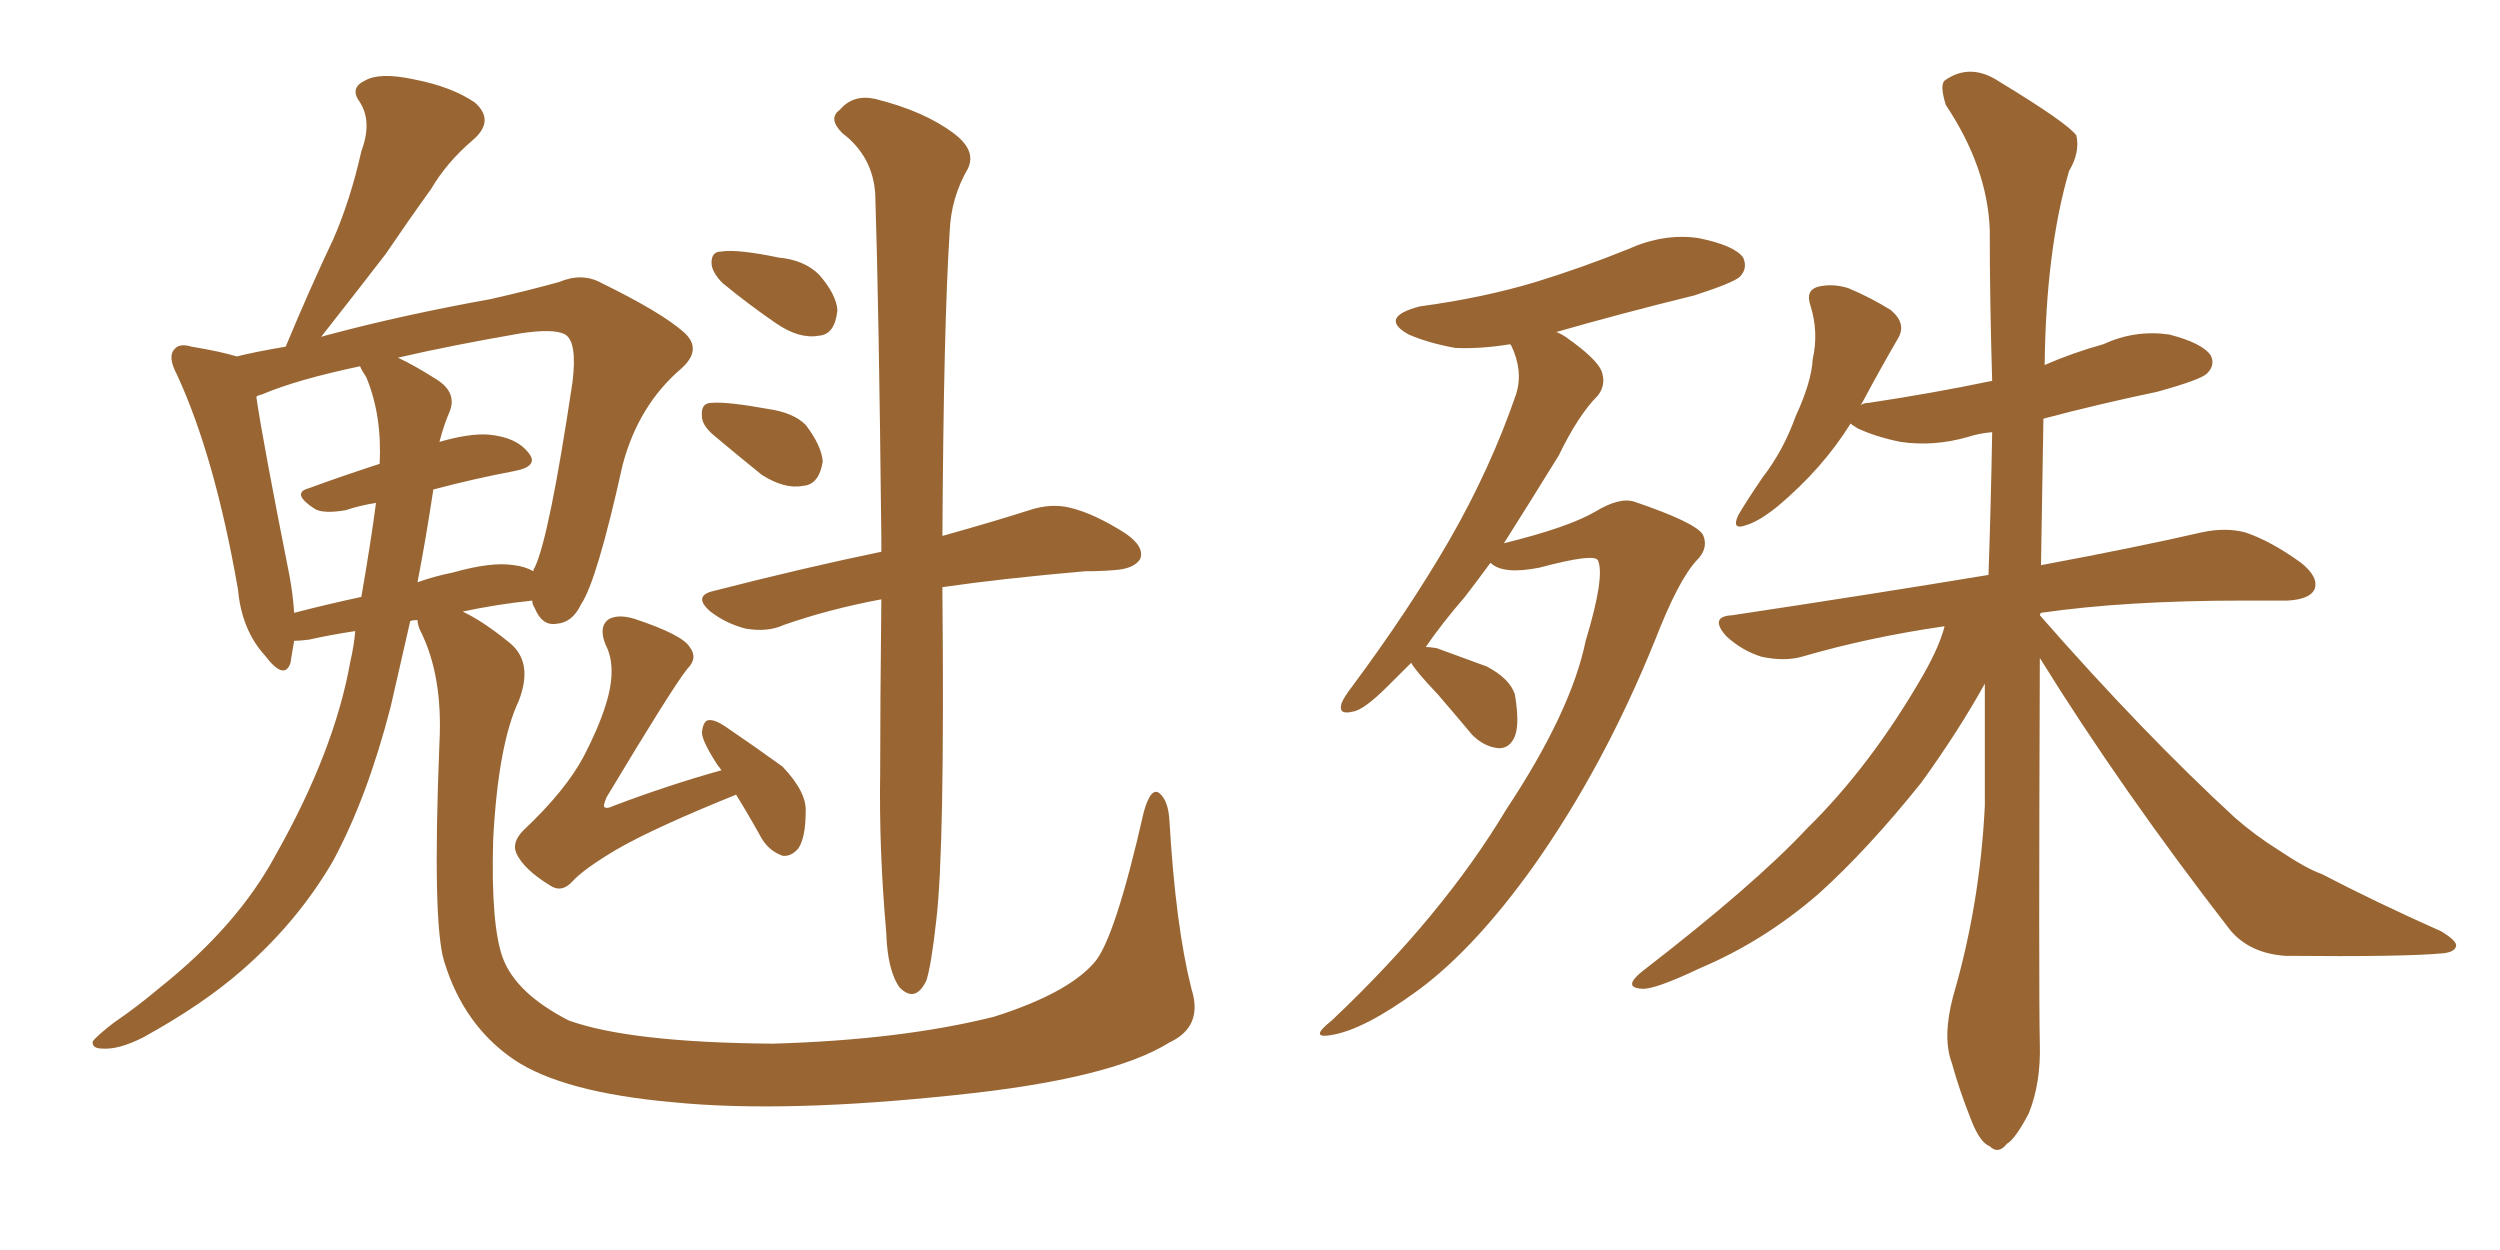 <svg xmlns="http://www.w3.org/2000/svg" xmlns:xlink="http://www.w3.org/1999/xlink" width="300" height="150"><path fill="#996633" padding="10" d="M142.97 118.65L142.97 118.65Q144.43 123.19 140.33 125.10L140.33 125.10Q133.30 129.49 114.70 131.40L114.70 131.40Q94.19 133.59 80.86 132.28L80.86 132.28Q67.53 131.10 61.67 127.15L61.67 127.15Q55.66 123.05 53.32 115.43L53.32 115.43Q51.86 110.89 52.73 89.21L52.73 89.21Q53.17 81.01 50.39 75.59L50.39 75.59Q50.10 74.85 50.10 74.41L50.10 74.41Q49.37 74.41 49.22 74.56L49.22 74.56Q47.90 80.27 46.88 84.81L46.88 84.81Q44.09 95.65 39.99 103.27L39.99 103.27Q35.74 110.60 29.00 116.46L29.00 116.46Q24.32 120.56 17.14 124.51L17.14 124.51Q14.21 125.98 12.30 125.83L12.30 125.83Q10.99 125.83 11.13 124.95L11.13 124.95Q11.72 124.22 13.62 122.75L13.62 122.75Q16.41 120.85 19.19 118.51L19.19 118.51Q28.56 111.04 33.11 102.54L33.11 102.54Q40.14 90.09 42.04 79.39L42.04 79.39Q42.48 77.49 42.63 75.73L42.63 75.73Q39.70 76.17 37.06 76.76L37.06 76.76Q35.89 76.90 35.30 76.90L35.30 76.90Q35.01 78.52 34.86 79.54L34.86 79.54Q34.13 81.74 31.79 78.66L31.79 78.66Q29.00 75.59 28.56 70.75L28.56 70.75Q25.78 54.79 21.24 44.97L21.24 44.97Q20.07 42.77 20.95 41.89L20.95 41.89Q21.53 41.16 23.00 41.60L23.00 41.60Q26.51 42.19 28.42 42.77L28.42 42.77Q30.76 42.19 34.28 41.60L34.28 41.60Q37.21 34.57 39.99 28.71L39.99 28.71Q42.04 24.02 43.36 18.16L43.36 18.16Q44.68 14.65 43.21 12.30L43.21 12.30Q41.89 10.55 43.80 9.67L43.80 9.67Q45.56 8.64 49.66 9.52L49.66 9.52Q54.20 10.40 56.98 12.30L56.98 12.30Q59.47 14.50 56.69 16.85L56.69 16.85Q53.61 19.48 51.71 22.71L51.71 22.71Q49.07 26.37 46.29 30.47L46.29 30.47Q43.36 34.28 38.53 40.43L38.53 40.43Q38.96 40.28 39.55 40.14L39.55 40.14Q48.34 37.79 58.89 35.89L58.89 35.89Q63.43 34.86 67.09 33.84L67.09 33.84Q69.87 32.67 72.22 33.98L72.22 33.98Q79.39 37.50 82.03 39.84L82.03 39.84Q84.38 41.89 81.74 44.24L81.74 44.24Q76.61 48.63 74.71 55.81L74.71 55.81Q71.63 69.73 69.73 72.51L69.73 72.51Q68.70 74.71 66.80 74.85L66.80 74.85Q65.04 75.15 64.16 72.95L64.16 72.95Q63.87 72.51 63.87 72.07L63.87 72.07Q59.62 72.51 55.52 73.39L55.52 73.39Q58.01 74.56 61.23 77.20L61.23 77.20Q64.01 79.54 62.26 84.08L62.26 84.08Q59.77 89.36 59.18 100.78L59.18 100.78Q58.89 111.04 60.35 114.99L60.35 114.99Q61.96 119.24 68.26 122.46L68.26 122.46Q75.59 125.10 92.72 125.24L92.72 125.24Q108.11 124.80 119.24 122.02L119.24 122.02Q128.03 119.24 131.25 115.58L131.25 115.58Q133.74 112.94 137.26 97.41L137.26 97.41Q138.13 94.34 139.16 95.21L139.16 95.21Q140.19 96.09 140.33 98.44L140.33 98.44Q141.06 111.04 142.97 118.65ZM52.00 58.74L52.00 58.74Q51.12 64.60 50.10 69.87L50.10 69.87Q52.15 69.14 54.35 68.70L54.35 68.70Q59.03 67.38 61.67 67.82L61.67 67.82Q62.99 67.97 64.01 68.55L64.01 68.55Q64.01 68.26 64.16 68.12L64.16 68.12Q65.92 64.45 68.70 45.85L68.70 45.85Q69.29 41.02 67.82 40.14L67.82 40.14Q66.50 39.40 62.55 39.99L62.55 39.99Q54.05 41.46 47.75 42.92L47.75 42.92Q49.66 43.80 52.44 45.56L52.44 45.56Q54.93 47.17 53.91 49.51L53.91 49.51Q53.32 50.83 52.73 53.03L52.73 53.03Q56.25 52.00 58.59 52.15L58.59 52.15Q61.96 52.44 63.43 54.35L63.43 54.35Q64.75 55.96 61.67 56.54L61.67 56.54Q56.98 57.42 52.00 58.74ZM43.95 45.26L43.95 45.26Q43.36 44.38 43.21 43.95L43.21 43.95Q35.60 45.56 31.49 47.31L31.49 47.31Q30.91 47.46 30.76 47.61L30.76 47.61Q31.49 52.73 34.72 68.99L34.72 68.99Q35.16 71.34 35.30 73.54L35.30 73.54Q39.26 72.51 43.36 71.63L43.36 71.63Q44.53 64.89 45.12 60.35L45.12 60.35Q43.21 60.64 41.46 61.23L41.46 61.23Q38.82 61.67 37.79 61.08L37.79 61.08Q34.86 59.18 37.06 58.59L37.06 58.59Q41.02 57.13 45.56 55.66L45.56 55.66Q45.85 49.80 43.95 45.26ZM88.33 95.36L88.33 95.36Q78.52 99.32 73.97 101.95L73.97 101.95Q70.02 104.30 68.70 105.76L68.70 105.76Q67.38 107.23 65.92 106.20L65.92 106.20Q62.84 104.30 61.96 102.39L61.96 102.39Q61.38 101.07 62.84 99.61L62.84 99.61Q67.82 94.92 70.02 90.82L70.02 90.82Q71.78 87.45 72.66 84.67L72.66 84.67Q74.12 80.13 72.66 77.34L72.66 77.34Q71.78 75.15 73.10 74.27L73.10 74.27Q74.27 73.68 76.17 74.27L76.17 74.27Q81.88 76.17 82.76 77.64L82.76 77.64Q83.79 78.96 82.47 80.27L82.47 80.27Q80.71 82.47 72.80 95.65L72.80 95.65Q72.36 96.68 72.51 96.83L72.51 96.83Q72.80 97.12 73.68 96.68L73.68 96.68Q80.27 94.19 86.57 92.43L86.57 92.43Q86.28 91.99 86.13 91.85L86.13 91.85Q84.23 88.92 84.23 87.89L84.23 87.89Q84.38 86.57 84.96 86.43L84.96 86.43Q85.69 86.28 87.01 87.16L87.01 87.16Q90.67 89.65 93.90 91.99L93.90 91.99Q96.83 95.07 96.68 97.41L96.68 97.41Q96.68 100.49 95.80 101.81L95.80 101.81Q94.92 102.83 93.90 102.69L93.90 102.69Q92.29 102.10 91.41 100.63L91.41 100.63Q89.79 97.71 88.33 95.36ZM86.72 33.98L86.72 33.98Q85.55 32.81 85.40 31.79L85.40 31.79Q85.25 30.18 86.57 30.18L86.57 30.18Q88.48 29.88 93.46 30.91L93.46 30.91Q96.53 31.20 98.29 32.96L98.29 32.96Q100.34 35.30 100.49 37.21L100.49 37.21Q100.20 40.14 98.29 40.28L98.29 40.28Q95.95 40.72 93.16 38.82L93.16 38.82Q89.94 36.62 86.72 33.98ZM85.55 52.15L85.55 52.15Q84.23 50.98 84.23 49.95L84.23 49.95Q84.08 48.34 85.40 48.34L85.40 48.34Q87.30 48.19 92.14 49.07L92.14 49.07Q95.21 49.51 96.68 50.98L96.68 50.98Q98.58 53.47 98.73 55.37L98.73 55.37Q98.29 58.15 96.39 58.30L96.39 58.30Q94.19 58.74 91.41 56.98L91.41 56.98Q88.33 54.49 85.55 52.15ZM105.76 71.92L105.76 71.92L105.76 71.92Q99.46 73.10 94.04 75L94.04 75Q92.14 75.88 89.50 75.44L89.50 75.44Q87.16 74.85 85.25 73.39L85.25 73.39Q83.06 71.48 85.69 70.90L85.69 70.90Q96.53 68.12 105.76 66.21L105.76 66.21Q105.76 65.19 105.76 64.60L105.76 64.60Q105.47 36.91 105.03 23.29L105.03 23.29Q104.74 18.75 101.07 15.97L101.07 15.97Q99.32 14.21 100.78 13.18L100.78 13.18Q102.39 11.28 105.03 11.87L105.03 11.87Q110.89 13.33 114.40 15.97L114.40 15.97Q117.19 18.02 116.16 20.21L116.16 20.21Q114.11 23.73 113.96 27.83L113.96 27.83Q113.23 39.11 113.09 64.31L113.09 64.31Q119.38 62.55 123.49 61.23L123.49 61.23Q126.12 60.35 128.47 60.94L128.47 60.94Q131.40 61.67 135.06 64.01L135.06 64.01Q137.40 65.63 136.82 67.09L136.82 67.09Q136.08 68.26 133.74 68.41L133.74 68.41Q132.13 68.55 130.22 68.55L130.22 68.55Q120.12 69.43 113.09 70.46L113.09 70.46Q113.09 70.61 113.09 71.04L113.09 71.04Q113.38 101.95 112.35 110.45L112.35 110.45Q111.77 115.72 111.18 117.63L111.18 117.63Q109.86 120.41 107.96 118.51L107.96 118.51Q106.49 116.46 106.35 111.91L106.35 111.91Q105.47 101.95 105.62 92.72L105.62 92.72Q105.62 85.25 105.76 71.92ZM169.34 79.54L169.34 79.54Q167.87 81.01 166.55 82.32L166.55 82.32Q163.62 85.25 162.30 85.40L162.30 85.40Q160.55 85.84 160.99 84.38L160.99 84.38Q161.28 83.64 162.30 82.32L162.30 82.32Q169.04 73.24 173.88 64.89L173.88 64.89Q178.86 56.25 181.93 47.31L181.93 47.31Q182.81 44.53 181.35 41.46L181.35 41.46Q181.20 41.31 181.20 41.31L181.20 41.31Q177.69 41.89 174.61 41.75L174.61 41.75Q171.39 41.16 169.04 40.14L169.04 40.14Q165.38 38.09 170.36 36.77L170.36 36.77Q177.98 35.74 184.28 33.84L184.28 33.84Q189.99 32.08 195.41 29.88L195.41 29.88Q199.66 27.98 203.76 28.56L203.76 28.56Q208.15 29.44 209.18 30.91L209.18 30.91Q209.77 32.23 208.74 33.25L208.74 33.25Q207.86 33.98 203.32 35.45L203.32 35.45Q194.38 37.65 186.77 39.84L186.77 39.84Q187.50 40.14 188.09 40.58L188.09 40.58Q191.60 43.07 192.19 44.53L192.19 44.53Q192.77 46.14 191.75 47.46L191.75 47.46Q189.40 49.80 187.06 54.64L187.06 54.64Q183.54 60.35 180.47 65.19L180.47 65.19Q188.23 63.28 191.46 61.38L191.46 61.38Q194.38 59.62 196.14 60.21L196.14 60.21Q203.47 62.70 204.35 64.16L204.35 64.16Q205.08 65.77 203.61 67.24L203.61 67.24Q201.42 69.58 198.63 76.76L198.63 76.76Q192.48 91.99 183.98 104.00L183.98 104.00Q176.95 113.82 170.21 118.80L170.21 118.80Q163.62 123.63 159.67 124.22L159.67 124.22Q157.03 124.66 159.81 122.46L159.81 122.46Q173.14 109.86 180.76 97.12L180.76 97.12Q188.53 85.40 190.28 76.90L190.28 76.90Q192.63 69.14 191.75 67.24L191.75 67.24Q191.31 66.36 184.72 68.12L184.72 68.12Q180.32 68.99 178.86 67.53L178.86 67.53Q177.25 69.73 175.78 71.63L175.78 71.63Q173.00 74.85 171.09 77.64L171.09 77.64Q171.53 77.64 172.41 77.78L172.41 77.78Q175.63 78.96 178.42 79.98L178.42 79.98Q181.20 81.45 181.79 83.35L181.79 83.35Q182.37 86.87 181.79 88.33L181.79 88.33Q181.20 89.79 179.88 89.79L179.88 89.79Q178.13 89.65 176.66 88.18L176.66 88.18Q174.46 85.55 172.56 83.35L172.56 83.35Q169.92 80.57 169.34 79.54ZM244.78 78.96L244.78 78.96L244.78 78.96Q244.63 119.38 244.78 125.24L244.78 125.24Q244.92 129.93 243.46 133.59L243.46 133.59Q241.85 136.67 240.82 137.26L240.82 137.26Q239.79 138.57 238.77 137.55L238.77 137.55Q237.60 137.11 236.57 134.47L236.57 134.47Q235.11 130.81 234.23 127.59L234.23 127.59Q233.06 124.51 234.38 119.53L234.38 119.53Q237.60 108.54 238.18 96.68L238.18 96.68Q238.18 89.06 238.18 82.03L238.18 82.03Q235.11 87.60 230.57 93.90L230.57 93.90Q224.12 101.95 218.26 107.23L218.26 107.23Q211.67 112.94 204.05 116.16L204.05 116.16Q198.49 118.80 197.02 118.65L197.02 118.65Q194.68 118.51 197.02 116.60L197.02 116.60Q210.50 106.20 216.80 99.46L216.80 99.46Q224.56 91.85 230.86 80.86L230.86 80.86Q232.76 77.49 233.35 75.15L233.35 75.15Q224.27 76.46 216.21 78.81L216.21 78.81Q214.16 79.39 211.38 78.81L211.38 78.81Q209.03 78.08 207.13 76.32L207.13 76.32Q205.08 73.97 207.86 73.83L207.86 73.83Q224.41 71.34 238.62 68.99L238.62 68.99Q238.92 60.21 239.06 51.86L239.06 51.86Q237.45 52.00 236.13 52.44L236.13 52.44Q232.03 53.61 228.08 53.03L228.08 53.03Q225.15 52.44 222.95 51.42L222.95 51.42Q222.22 50.98 222.07 50.83L222.07 50.83Q218.70 56.25 213.28 60.79L213.28 60.79Q211.08 62.55 209.62 62.99L209.62 62.99Q207.71 63.72 208.59 61.82L208.59 61.82Q209.62 60.06 211.52 57.28L211.52 57.28Q214.01 54.05 215.48 49.95L215.48 49.95Q217.38 45.85 217.53 43.07L217.53 43.07Q218.26 39.84 217.24 36.62L217.24 36.62Q216.65 34.86 218.12 34.42L218.12 34.42Q219.87 33.98 221.78 34.57L221.78 34.57Q224.56 35.74 226.90 37.21L226.90 37.21Q228.81 38.82 227.78 40.58L227.78 40.58Q225.73 44.09 223.54 48.19L223.54 48.19Q223.39 48.49 223.24 48.63L223.24 48.63Q223.68 48.34 224.27 48.34L224.27 48.34Q232.03 47.17 239.06 45.70L239.06 45.70Q238.77 36.04 238.77 27.54L238.77 27.54Q238.48 20.07 233.50 12.60L233.50 12.60Q232.76 10.25 233.35 9.67L233.35 9.67Q236.43 7.47 239.94 9.81L239.94 9.81Q248.14 14.79 249.17 16.26L249.17 16.26Q249.61 18.31 248.29 20.51L248.29 20.51Q245.51 30.03 245.36 43.80L245.36 43.80Q248.73 42.33 252.39 41.31L252.39 41.31Q256.20 39.55 260.30 40.14L260.30 40.14Q264.26 41.16 265.28 42.63L265.28 42.63Q265.87 43.80 264.84 44.82L264.84 44.82Q264.11 45.56 258.84 47.02L258.84 47.02Q251.81 48.49 245.21 50.24L245.21 50.24Q245.07 59.47 244.92 67.82L244.92 67.82Q256.64 65.63 264.26 63.87L264.26 63.87Q267.04 63.28 269.38 63.87L269.38 63.87Q272.46 64.89 276.12 67.53L276.12 67.53Q278.32 69.29 277.73 70.75L277.73 70.75Q277.15 71.92 274.51 72.07L274.51 72.07Q272.02 72.07 269.24 72.07L269.24 72.07Q255.03 72.07 244.92 73.54L244.92 73.54Q244.78 73.68 244.78 73.83L244.78 73.83Q257.23 88.04 268.21 98.14L268.21 98.14Q270.56 100.20 273.34 101.95L273.34 101.95Q276.86 104.30 278.61 104.88L278.61 104.88Q285.06 108.25 292.97 111.77L292.97 111.77Q294.87 112.94 294.73 113.53L294.73 113.53Q294.58 114.26 293.12 114.40L293.12 114.40Q288.43 114.84 274.22 114.70L274.22 114.70Q269.97 114.40 267.63 111.62L267.63 111.62Q254.59 94.78 244.78 78.96Z"/></svg>
